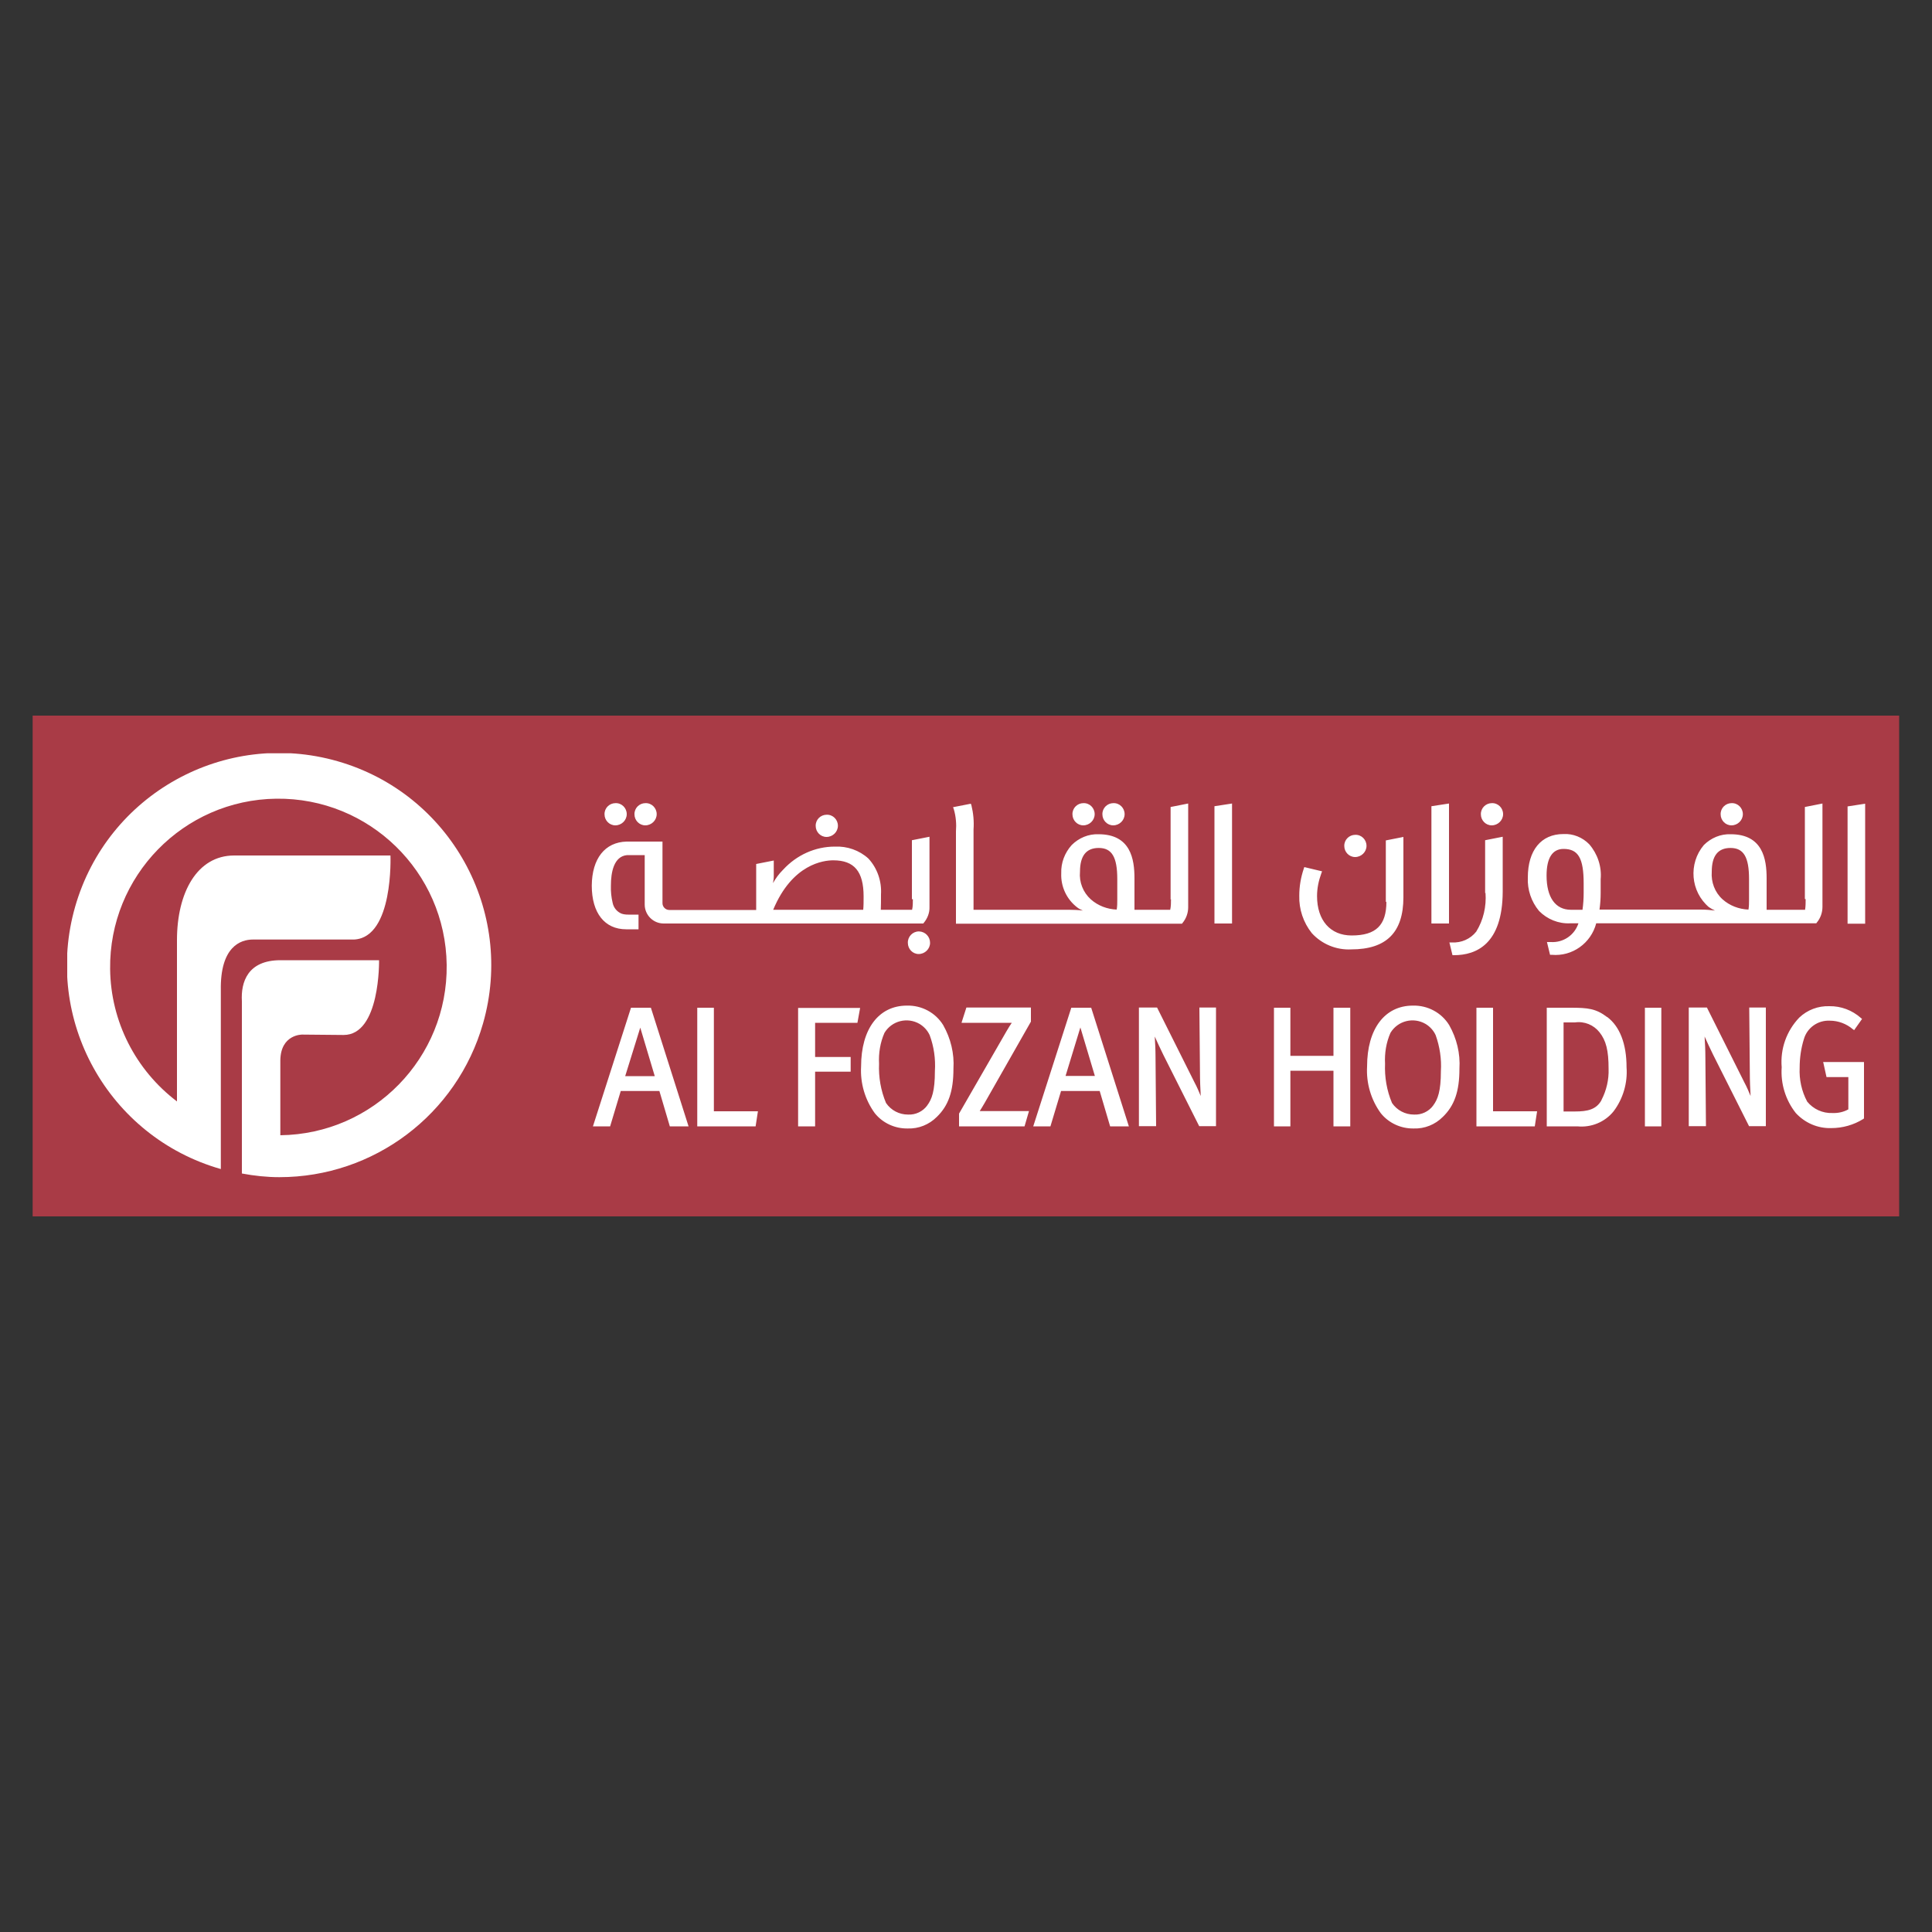 <?xml version="1.0" encoding="UTF-8"?>
<svg id="Layer_1" xmlns="http://www.w3.org/2000/svg" width="100" height="100" xmlns:xlink="http://www.w3.org/1999/xlink" viewBox="0 0 100 100">
  <rect x="0" y="0" width="100" height="100" fill="#333333" stroke="none"/>
  <defs>
    <clipPath id="clippath">
      <rect x="3.48" y="38.99" width="93.24" height="21.94" fill="none"/>
    </clipPath>
  </defs>
  <rect x="1.69" y="37.04" width="96.61" height="25.92" fill="#a93b46"/>
  <g clip-path="url(#clippath)">
    <path id="Path_33" d="M9.16,57.01v-8.35c0-2.46,1.04-4.38,2.96-4.38h8.09s.17,4.24-1.88,4.35h-5.24c-.64,0-1.7.37-1.66,2.63v9.25c-5.84-1.67-9.21-7.75-7.54-13.58,1.67-5.83,7.75-9.2,13.58-7.53,5.83,1.67,9.2,7.75,7.53,13.58-1.35,4.71-5.65,7.95-10.54,7.95-.65,0-1.3-.07-1.94-.19v-8.91c-.06-1,.3-2.13,2-2.13h5.1s.07,3.88-1.84,3.87l-2.14-.02s-1.11-.02-1.13,1.33v3.88c4.82-.06,8.67-4.01,8.61-8.82-.06-4.81-4.01-8.66-8.82-8.6-4.81.06-8.66,4.01-8.6,8.82.03,2.7,1.31,5.22,3.46,6.85" fill="#fff"/>
    <path id="Path_34" d="M62.86,47.8h.91v-6.21l-.91.14v6.07ZM71.76,46.67c0,1.22-.54,1.75-1.8,1.75-1.1,0-1.79-.78-1.79-2.04,0-.4.08-.79.22-1.17l.04-.11-.92-.22-.03.09c-.15.45-.23.91-.23,1.39-.02.7.21,1.39.65,1.94.52.57,1.27.88,2.04.84,1.82,0,2.7-.88,2.7-2.7v-3.12l-.91.18v3.19ZM74.09,47.8h.91v-6.21l-.91.14v6.07ZM76.89,46.22c.05.7-.11,1.4-.48,2-.3.38-.77.59-1.26.56h-.13l.16.66h.08c1.15,0,2.51-.57,2.52-3.29v-2.8s0-.04,0-.04l-.91.18v2.73ZM93.46,46.54c0,.18,0,.37-.03.55h-1.99s0-.09,0-.14v-1.49c0-.98-.19-2.28-1.86-2.28-.52-.02-1.02.19-1.39.56-.81.96-.69,2.41.27,3.22,0,0,.01,0,.02.01.09.06.19.12.29.16-.24-.03-.49-.05-.74-.05h-5.24c.04-.29.06-.57.06-.86v-.71c.06-.66-.16-1.31-.59-1.81-.35-.36-.84-.56-1.34-.53-1.15,0-1.84.84-1.84,2.25-.03.63.18,1.25.58,1.73.42.43,1.01.67,1.61.64h.43c-.2.61-.78,1.01-1.43.97h-.2s.16.66.16.66h.08c1.07.1,2.04-.6,2.31-1.63h11.39l.03-.04c.19-.23.29-.52.29-.81v-5.35l-.91.18v4.76ZM81.97,46.22c0,.29-.02.58-.06.87h-.6c-.8,0-1.26-.64-1.26-1.77,0-.91.3-1.38.88-1.38.76,0,1.04.48,1.04,1.79v.49ZM90.53,46.55c0,.18,0,.36-.03.53-.49-.02-.97-.2-1.34-.53-.4-.36-.6-.89-.56-1.43,0-.82.32-1.23.97-1.23.68,0,.96.47.96,1.61v1.05ZM95.63,41.74v6.07h.91v-6.21l-.91.14ZM89.62,42.72c.32,0,.59-.26.59-.58,0-.32-.26-.58-.58-.57-.32,0-.58.26-.57.58,0,.31.25.57.56.57M77.21,42.72c.32,0,.59-.26.59-.58,0-.32-.26-.58-.58-.57-.32,0-.58.26-.57.58,0,.31.25.57.56.57M70.14,44.36c.32,0,.59-.26.59-.58,0-.32-.26-.58-.58-.57-.32,0-.58.26-.57.58,0,.31.25.57.56.57M57.62,42.72c.32,0,.59-.26.59-.58,0-.32-.26-.58-.58-.57-.32,0-.58.26-.57.58,0,.31.25.57.56.57M56.07,42.72c.32,0,.59-.26.59-.58,0-.32-.26-.58-.58-.57-.32,0-.58.26-.57.58,0,.31.25.57.56.57M60.61,46.54c0,.18,0,.37-.04.55h-1.85s0-.09,0-.14v-1.49c0-.98-.19-2.28-1.86-2.28-.52-.02-1.02.19-1.39.56-.36.4-.56.92-.54,1.46-.03.69.28,1.35.83,1.77.09.07.19.12.29.16-.24-.03-.49-.04-.73-.04h-4.93v-4.16c.03-.42-.01-.84-.11-1.25l-.03-.08-.92.18.04.11c.11.37.14.76.11,1.15v4.77h11.7l.03-.04c.19-.23.29-.52.29-.81v-5.37l-.91.18v4.79ZM57.83,46.55c0,.18,0,.36-.03.53-.49-.02-.97-.2-1.34-.53-.4-.36-.61-.89-.56-1.43,0-.82.32-1.23.97-1.23.68,0,.96.47.96,1.61v1.05ZM42.78,43.32c.32,0,.59-.26.59-.58,0-.32-.26-.58-.58-.57-.32,0-.58.26-.57.58,0,.31.25.57.56.57M47.56,48.21c-.32,0-.58.27-.57.59,0,.32.25.58.56.58.32,0,.59-.26.59-.58,0-.32-.25-.58-.57-.59,0,0,0,0-.01,0M33.4,42.72c.32,0,.59-.26.59-.58,0-.32-.26-.58-.58-.57-.32,0-.58.26-.57.58,0,.31.25.57.56.57M31.85,42.72c.32,0,.59-.26.59-.58,0-.32-.26-.58-.58-.57-.32,0-.58.26-.57.58,0,.31.25.57.56.57M47.25,46.54c0,.18,0,.37-.04.55h-1.62c.01-.23.01-.51.01-.8.04-.68-.19-1.35-.65-1.85-.47-.43-1.1-.65-1.74-.62-1.02,0-1.98.44-2.67,1.19l-.02.02c-.2.2-.37.43-.51.68.02-.12.04-.23.04-.35v-.82l-.91.18v2.38h-4.5c-.19,0-.35-.16-.35-.35v-3.19h-1.86c-1.12.03-1.79.88-1.8,2.28h0c0,1.42.67,2.26,1.78,2.26h.64v-.76h-.53c-.12,0-.23-.01-.35-.05-.24-.1-.41-.31-.46-.56-.07-.29-.1-.59-.09-.89,0-.69.15-1.52.84-1.58h.91v2.56c0,.54.44.98.98.98h13.44l.03-.04c.19-.23.3-.52.29-.81v-3.64l-.91.18v3.05ZM44.68,47.09h-4.66c.99-2.38,2.62-2.56,3.11-2.56,1.09,0,1.57.58,1.57,1.87,0,.25,0,.49-.02.69" fill="#fff"/>
    <path id="Path_35" d="M32.66,52.16l-1.97,6.14h.89l.55-1.83h2l.54,1.83h.97l-1.95-6.14h-1.03ZM32.36,55.7l.78-2.51.75,2.51h-1.53ZM36.96,52.16h-.87v6.14h3.02l.12-.78h-2.28v-5.36ZM41.31,58.3h.88v-2.83h1.84v-.76h-1.84v-1.77h2.19l.14-.77h-3.21v6.14ZM46.94,52.05c-1.46,0-2.37,1.21-2.37,3.15-.05.86.2,1.72.71,2.42.41.51,1.04.8,1.7.79.57.02,1.11-.2,1.51-.6.6-.58.86-1.32.86-2.49.05-.79-.14-1.57-.53-2.26-.4-.65-1.12-1.03-1.88-1.01M48,57.21c-.23.32-.61.5-1,.48-.46,0-.88-.22-1.14-.6-.27-.64-.39-1.34-.36-2.03-.03-.55.06-1.1.28-1.6.38-.63,1.19-.83,1.82-.46.23.14.41.34.52.58.22.59.31,1.23.27,1.86,0,1.04-.16,1.46-.4,1.78M49.78,52.94h2.18c.17,0,.31,0,.41,0-.07.1-.16.24-.27.43l-2.46,4.27v.66h3.39l.23-.79h-2.23c-.12,0-.23,0-.32,0,.06-.1.16-.25.26-.43l2.39-4.2v-.73h-3.34l-.25.78ZM55.45,52.16l-1.97,6.14h.89l.55-1.83h2l.54,1.83h.97l-1.95-6.14h-1.02ZM55.15,55.7l.77-2.52.75,2.51h-1.53ZM62.11,55.49c0,.43.02.89.04,1.24-.09-.22-.2-.48-.33-.72l-1.93-3.86h-.94v6.14h.89l-.03-3.55c0-.38-.02-.78-.04-1.09.12.26.27.6.44.94l1.86,3.7h.87v-6.14h-.86l.03,3.33ZM69.02,54.65h-2.23v-2.49h-.85v6.14h.85v-2.88h2.23v2.88h.87v-6.14h-.87v2.5ZM73.13,52.05c-1.46,0-2.37,1.21-2.37,3.15-.05.86.2,1.72.71,2.42.41.51,1.04.8,1.7.79.57.02,1.11-.2,1.51-.6.6-.58.86-1.32.86-2.49.05-.79-.14-1.57-.53-2.26-.4-.65-1.12-1.03-1.88-1.01M74.19,57.21c-.23.32-.61.5-1,.48-.46,0-.88-.22-1.14-.6-.27-.64-.39-1.34-.36-2.03-.03-.55.06-1.1.28-1.6.38-.63,1.19-.83,1.82-.46.23.14.41.34.52.58.21.59.31,1.23.27,1.86,0,1.04-.16,1.46-.4,1.78M77.29,52.16h-.87v6.14h3.02l.12-.78h-2.28v-5.36ZM83.18,52.64c-.58-.44-1-.48-1.89-.48h-1.23v6.14h1.59c.71.07,1.42-.22,1.87-.78.49-.65.73-1.47.67-2.28,0-1.21-.35-2.11-1-2.6M82.89,56.95c-.27.48-.72.58-1.37.58h-.59v-4.61h.59c.49-.07.97.13,1.27.51.34.43.47.94.47,1.89.02.56-.11,1.12-.37,1.62M85.14,58.3h.85v-6.14h-.85v6.14ZM90.57,55.49c0,.43.02.89.04,1.24-.09-.22-.2-.48-.33-.72l-1.93-3.86h-.94v6.14h.89l-.03-3.55c0-.38-.02-.78-.04-1.09.12.26.27.6.44.94l1.86,3.7h.87v-6.14h-.86l.03,3.33ZM94.37,54.98l.17.77h1.13v1.67c-.25.14-.53.2-.82.19-.51.02-.99-.2-1.31-.59-.29-.54-.42-1.15-.39-1.76,0-.5.07-1,.22-1.48.17-.59.73-.98,1.34-.95.44,0,.86.16,1.19.44l.07.05.41-.58-.06-.05c-.45-.4-1.03-.62-1.63-.61-.58-.02-1.14.19-1.56.59-.66.69-.99,1.62-.91,2.57-.06.85.2,1.7.73,2.37.47.51,1.13.8,1.83.78.59,0,1.16-.16,1.66-.47l.04-.03v-2.92h-2.13Z" fill="#fff"/>
  </g>
</svg>